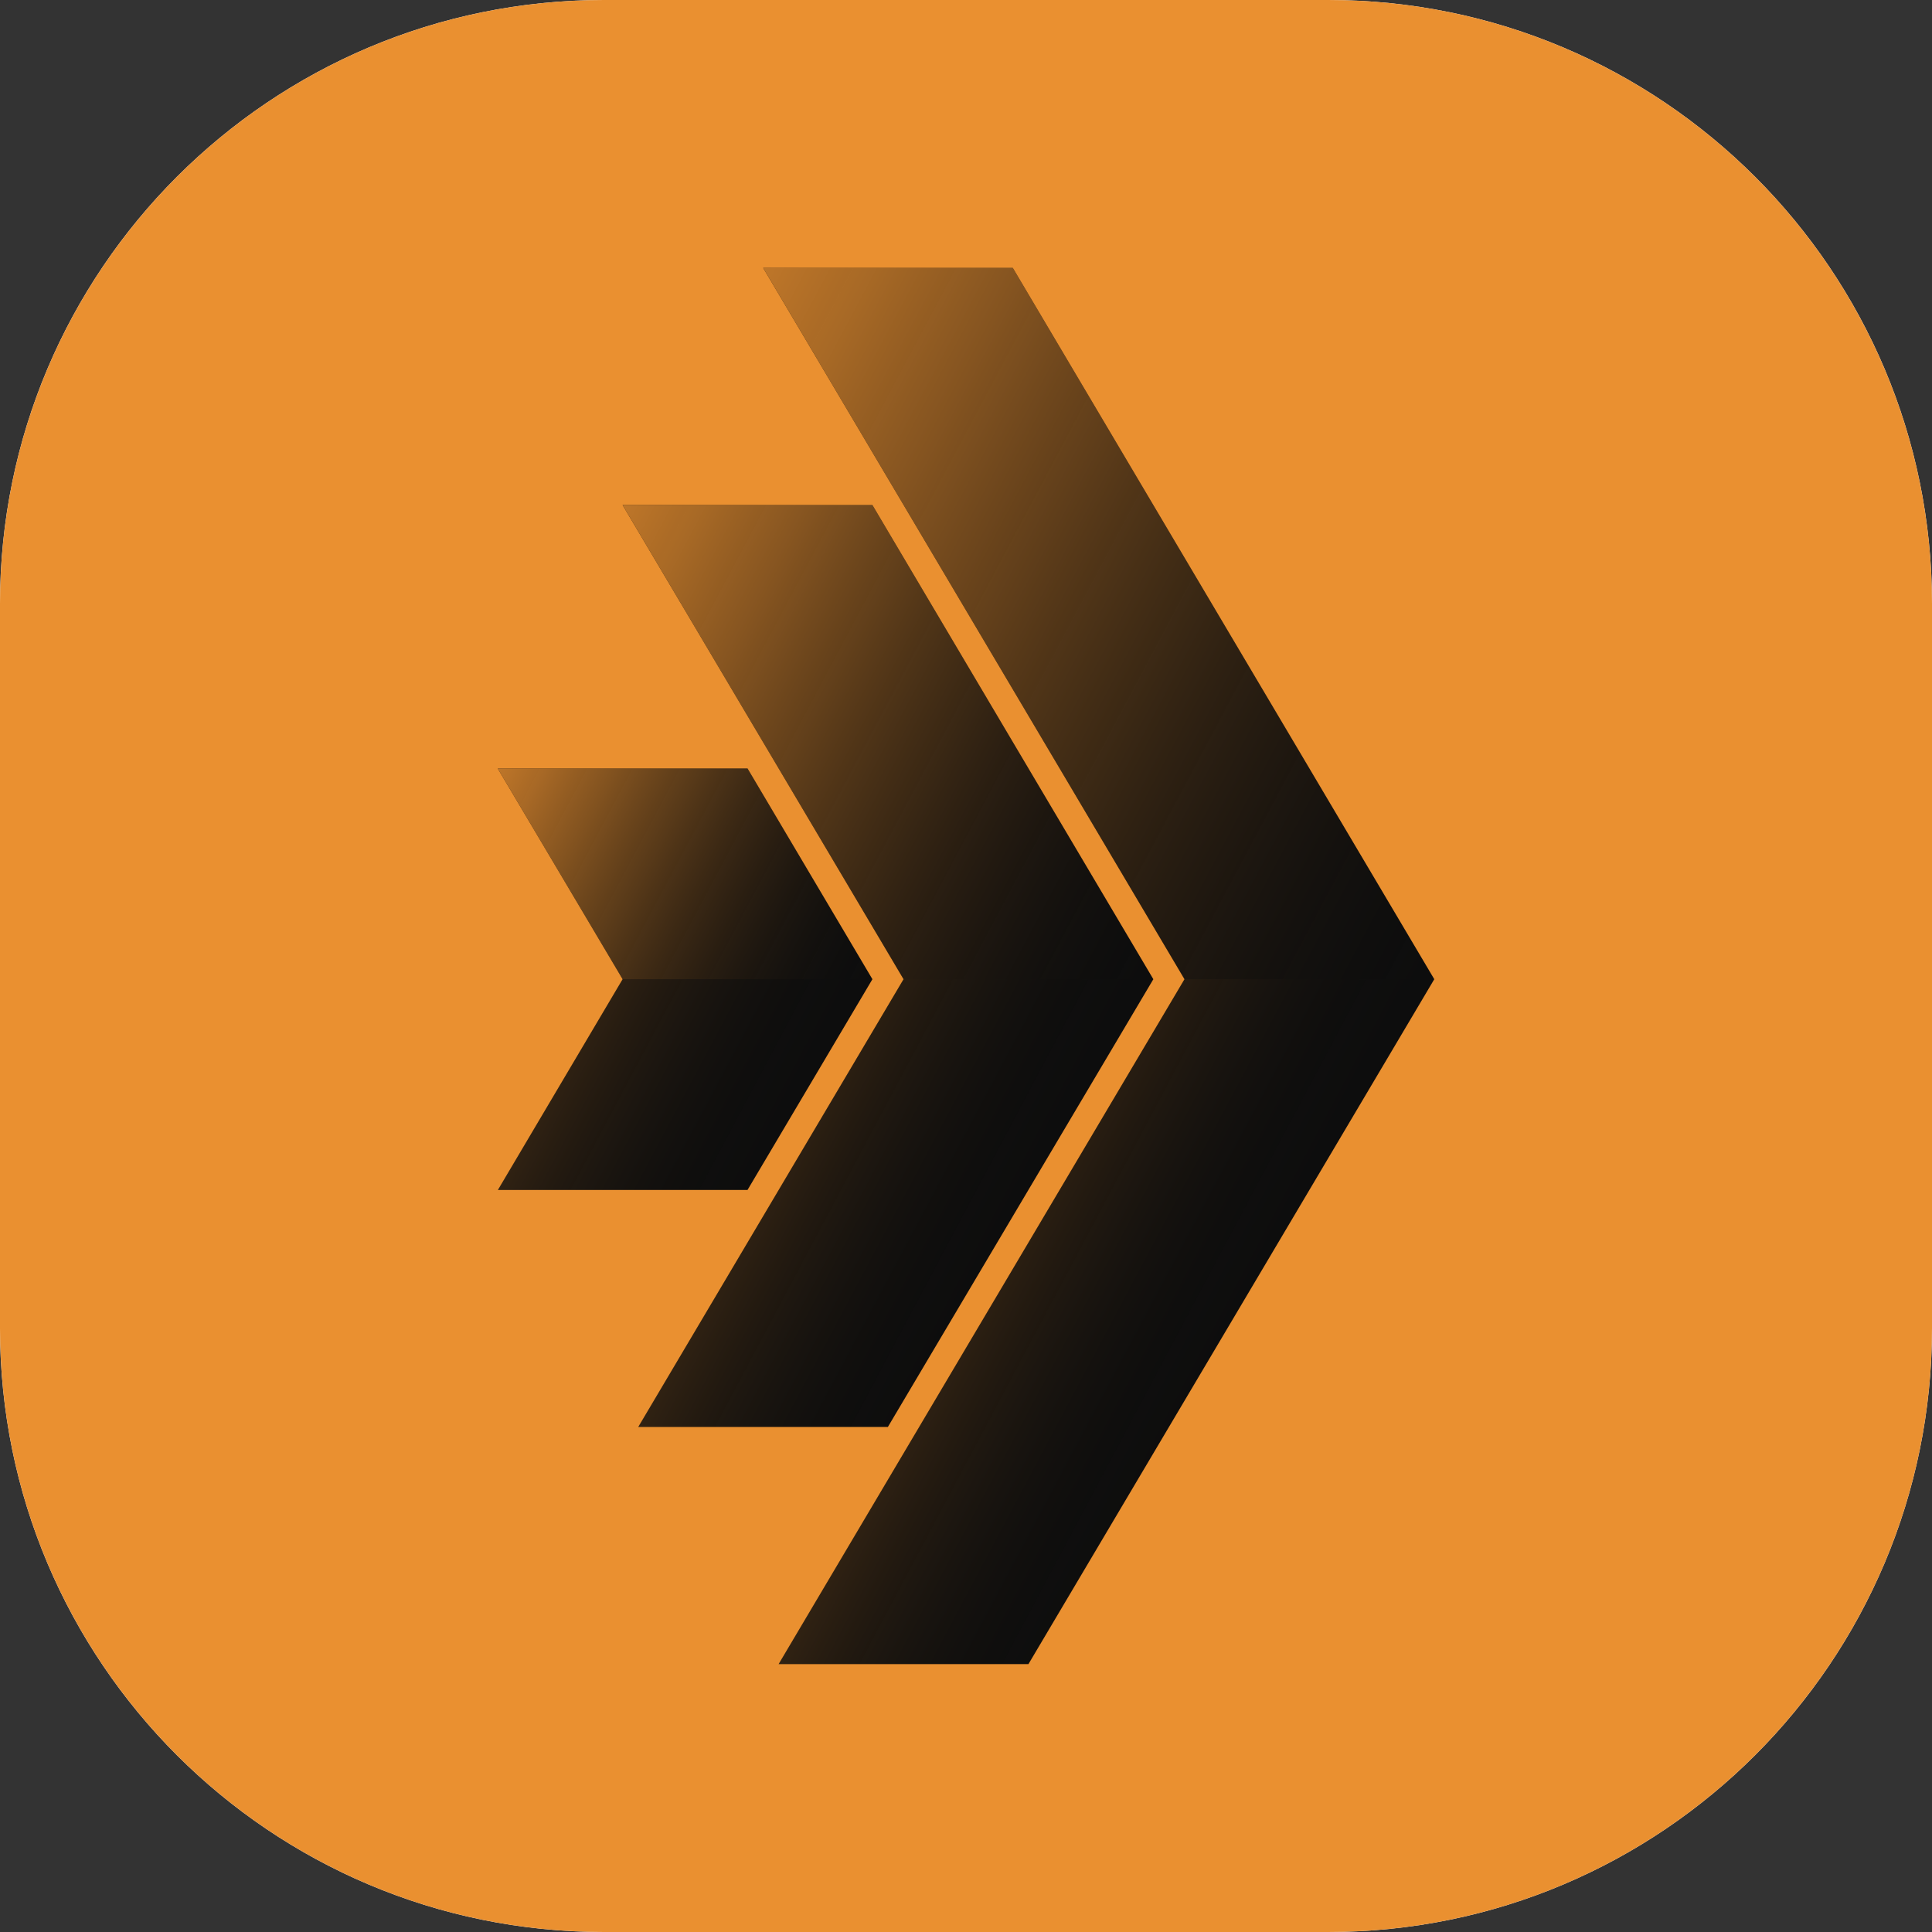 <svg xml:space="preserve" style="enable-background:new 0 0 1024 1024;" viewBox="0 0 1024 1024" y="0px" x="0px" xmlns:xlink="http://www.w3.org/1999/xlink" xmlns="http://www.w3.org/2000/svg" id="Actran-Icon" version="1.1">
<rect x="0" y="0" width="1024" height="1024" fill="#333333" stroke="none"/>
<style type="text/css">
	.st0{fill:#FFFFFF;}
	.st1{fill:#EA9030;}
	.st2{fill:#0D0D0D;}
	.st3{opacity:0.8;fill:url(#SVGID_1_);}
	.st4{opacity:0.8;fill:url(#SVGID_00000068639871343830433890000014782011764377740176_);}
	.st5{opacity:0.8;fill:url(#SVGID_00000146469409718969329270000011643325884911238836_);}
	.st6{opacity:0.16;fill:url(#SVGID_00000074435750613299614630000010661992588955344809_);}
	.st7{opacity:0.16;fill:url(#SVGID_00000018933024580337818620000003336542230711775895_);}
	.st8{opacity:0.16;fill:url(#SVGID_00000001654266710316923750000002881513111970273687_);}
</style>
<path d="M0,320C0,143.3,143.3,0,320,0h384c176.7,0,320,143.3,320,320v384c0,176.7-143.3,320-320,320H320
	C143.3,1024,0,880.7,0,704V320z" class="st0"></path>
<path d="M0,320C0,143.3,143.3,0,320,0h384c176.7,0,320,143.3,320,320v384c0,176.7-143.3,320-320,320H320
	C143.3,1024,0,880.7,0,704V320z" class="st1"></path>
<g>
	<polygon points="330,519 263.8,407.3 396.2,407.3 462.4,519 396.2,630.7 263.9,630.7" class="st2"></polygon>
	<polygon points="478.9,519 330,267.7 462.4,267.7 611.3,519 470.6,756.3 338.3,756.3" class="st2"></polygon>
	<polygon points="627.8,519 404.5,142 536.8,142 760.2,519 545.1,882 412.7,882" class="st2"></polygon>
	
		<linearGradient gradientTransform="matrix(1 0 0 -1 0 1025)" y2="508.414" x2="463.643" y1="615.326" x1="262.572" gradientUnits="userSpaceOnUse" id="SVGID_1_">
		<stop style="stop-color:#EA9030" offset="0"></stop>
		<stop style="stop-color:#E28B2F;stop-opacity:0.905" offset="9.537013e-02"></stop>
		<stop style="stop-color:#CD7F2B;stop-opacity:0.76" offset="0.24"></stop>
		<stop style="stop-color:#AB6B26;stop-opacity:0.583" offset="0.417"></stop>
		<stop style="stop-color:#7B4E1E;stop-opacity:0.382" offset="0.618"></stop>
		<stop style="stop-color:#3F2B15;stop-opacity:0.163" offset="0.837"></stop>
		<stop style="stop-color:#0D0D0D;stop-opacity:0" offset="1"></stop>
	</linearGradient>
	<polygon points="330,519 263.8,407.3 396.2,407.3 462.4,519" class="st3"></polygon>
	
		<linearGradient gradientTransform="matrix(1 0 0 -1 0 1025)" y2="545.698" x2="632.36" y1="717.671" x1="308.925" gradientUnits="userSpaceOnUse" id="SVGID_00000089561600752938547500000003874915669388029594_">
		<stop style="stop-color:#EA9030" offset="0"></stop>
		<stop style="stop-color:#E48D2F;stop-opacity:0.895" offset="0.104"></stop>
		<stop style="stop-color:#D4832D;stop-opacity:0.76" offset="0.24"></stop>
		<stop style="stop-color:#B97328;stop-opacity:0.607" offset="0.393"></stop>
		<stop style="stop-color:#945D22;stop-opacity:0.441" offset="0.559"></stop>
		<stop style="stop-color:#64401B;stop-opacity:0.265" offset="0.735"></stop>
		<stop style="stop-color:#2A1E12;stop-opacity:8.319485e-02" offset="0.917"></stop>
		<stop style="stop-color:#0D0D0D;stop-opacity:0" offset="1"></stop>
	</linearGradient>
	<polygon points="478.9,519 330,267.7 
		462.4,267.7 611.3,519" style="opacity:0.8;fill:url(#SVGID_00000089561600752938547500000003874915669388029594_);"></polygon>
	
		<linearGradient gradientTransform="matrix(1 0 0 -1 0 1025)" y2="579.244" x2="799.09" y1="809.773" x1="365.528" gradientUnits="userSpaceOnUse" id="SVGID_00000003071151454261094530000004101746888697130932_">
		<stop style="stop-color:#EA9030" offset="0"></stop>
		<stop style="stop-color:#E48D2F;stop-opacity:0.893" offset="0.107"></stop>
		<stop style="stop-color:#D4832D;stop-opacity:0.755" offset="0.245"></stop>
		<stop style="stop-color:#BA7328;stop-opacity:0.6" offset="0.4"></stop>
		<stop style="stop-color:#955E22;stop-opacity:0.433" offset="0.567"></stop>
		<stop style="stop-color:#65411B;stop-opacity:0.255" offset="0.745"></stop>
		<stop style="stop-color:#2C2012;stop-opacity:7.182932e-02" offset="0.928"></stop>
		<stop style="stop-color:#13110E;stop-opacity:0" offset="1"></stop>
	</linearGradient>
	<polygon points="627.8,519 404.5,142 
		536.8,142 760.2,519" style="opacity:0.8;fill:url(#SVGID_00000003071151454261094530000004101746888697130932_);"></polygon>
	
		<linearGradient y2="668.082" x2="531.984" y1="607.246" x1="417.568" gradientUnits="userSpaceOnUse" id="SVGID_00000011031341744746007500000007413323653121203372_">
		<stop style="stop-color:#EA9030" offset="0"></stop>
		<stop style="stop-color:#B26F27;stop-opacity:0.773" offset="0.227"></stop>
		<stop style="stop-color:#5A3B19;stop-opacity:0.395" offset="0.605"></stop>
		<stop style="stop-color:#221A10;stop-opacity:0.128" offset="0.872"></stop>
		<stop style="stop-color:#0D0D0D;stop-opacity:0" offset="1"></stop>
	</linearGradient>
	<polyline points="611.3,519 
		470.6,756.3 338.3,756.3 478.9,519" style="opacity:0.16;fill:url(#SVGID_00000011031341744746007500000007413323653121203372_);"></polyline>
	
		<linearGradient y2="732.491" x2="646.631" y1="668.492" x1="526.266" gradientUnits="userSpaceOnUse" id="SVGID_00000171703907001090136270000006237416107729106334_">
		<stop style="stop-color:#EA9030" offset="0"></stop>
		<stop style="stop-color:#C87C2B;stop-opacity:0.863" offset="0.137"></stop>
		<stop style="stop-color:#64411B;stop-opacity:0.436" offset="0.564"></stop>
		<stop style="stop-color:#251C11;stop-opacity:0.14" offset="0.86"></stop>
		<stop style="stop-color:#0D0D0D;stop-opacity:0" offset="1"></stop>
	</linearGradient>
	<polyline points="760.2,519 
		545.1,882 412.7,882 627.8,519" style="opacity:0.16;fill:url(#SVGID_00000171703907001090136270000006237416107729106334_);"></polyline>
	
		<linearGradient y2="603.657" x2="417.346" y1="545.985" x1="308.88" gradientUnits="userSpaceOnUse" id="SVGID_00000163061956283717577240000013605378865023328913_">
		<stop style="stop-color:#EA9030" offset="0"></stop>
		<stop style="stop-color:#C87C2B;stop-opacity:0.863" offset="0.137"></stop>
		<stop style="stop-color:#64411B;stop-opacity:0.436" offset="0.564"></stop>
		<stop style="stop-color:#251C11;stop-opacity:0.14" offset="0.86"></stop>
		<stop style="stop-color:#0D0D0D;stop-opacity:0" offset="1"></stop>
	</linearGradient>
	<polyline points="462.4,519 
		396.2,630.7 263.9,630.7 330,519" style="opacity:0.16;fill:url(#SVGID_00000163061956283717577240000013605378865023328913_);"></polyline>
</g>
</svg>
